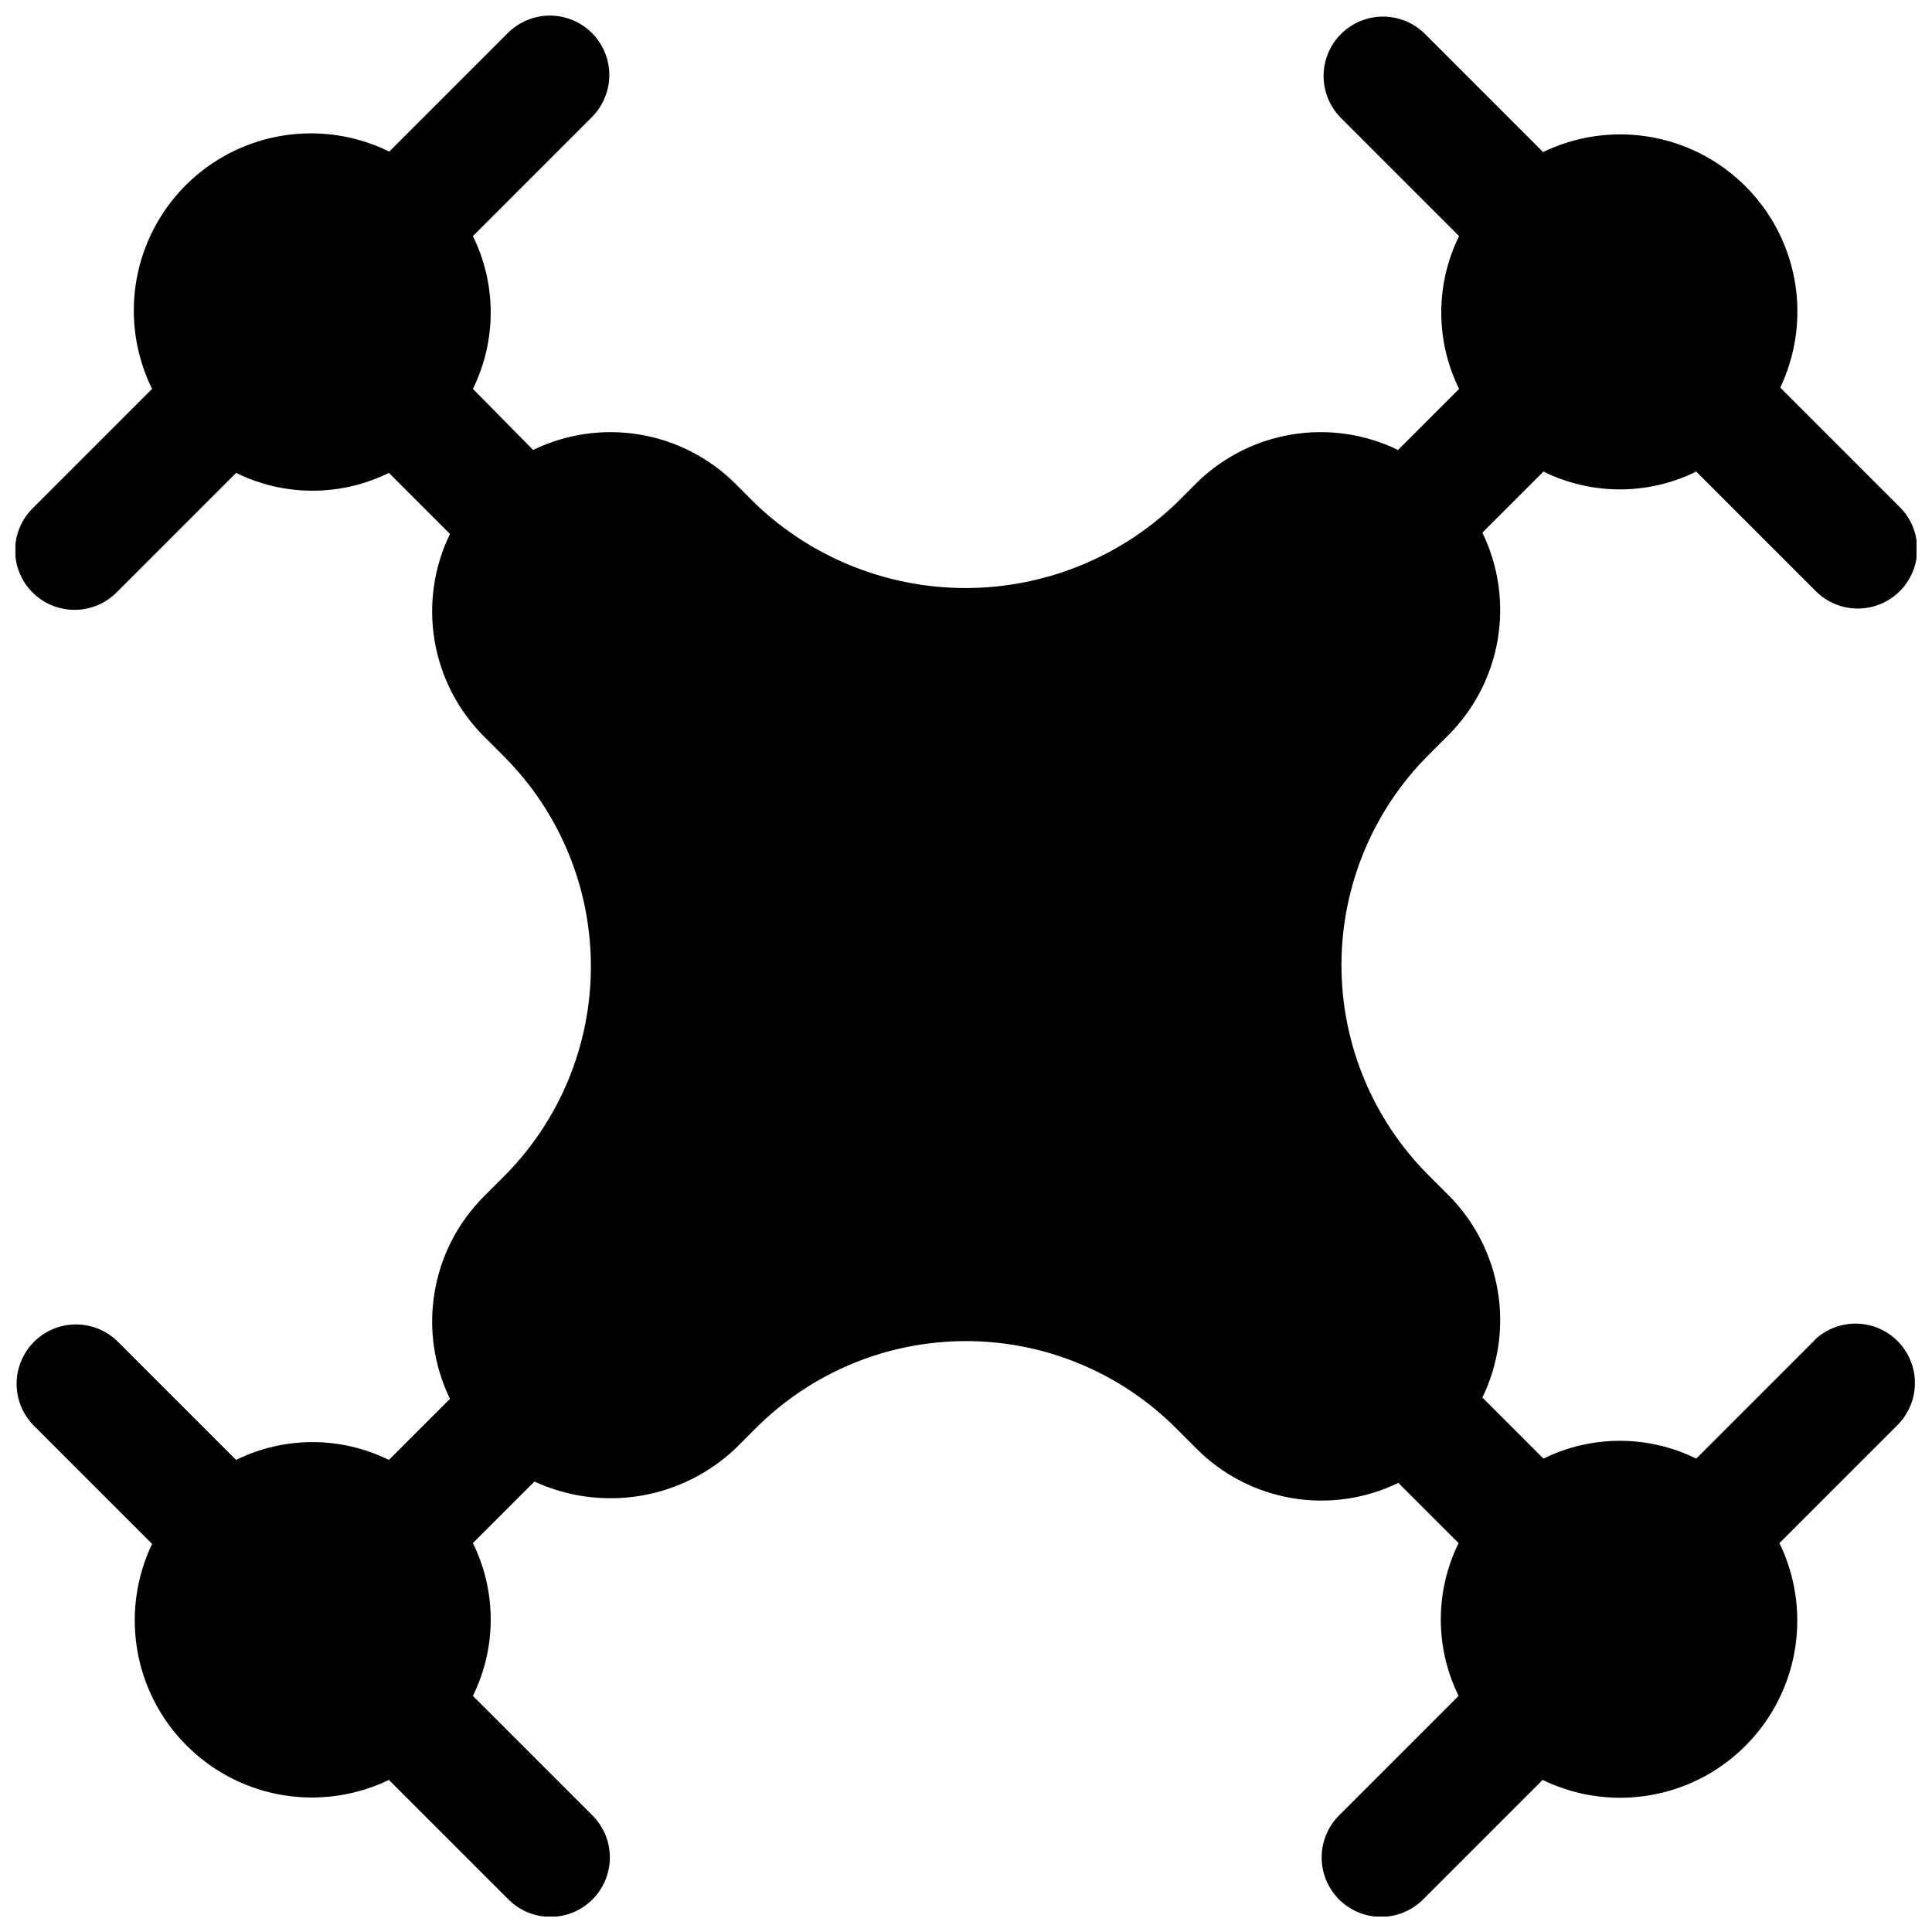 <?xml version="1.0" encoding="UTF-8"?>
<!-- Uploaded to: ICON Repo, www.svgrepo.com, Generator: ICON Repo Mixer Tools -->
<svg width="800px" height="800px" version="1.1" viewBox="144 144 512 512" xmlns="http://www.w3.org/2000/svg">
 <defs>
  <clipPath id="a">
   <path d="m148.09 148.09h503.81v503.81h-503.81z"/>
  </clipPath>
 </defs>
 <g clip-path="url(#a)">
  <path d="m625.01 499.06-31.488 31.488c-12.762-6.293-27.727-6.293-40.492 0l-16.184-16.184c4.25-8.742 5.68-18.59 4.09-28.18-1.594-9.59-6.125-18.449-12.973-25.352l-5.414-5.414c-14.758-14.762-23.047-34.781-23.047-55.656s8.289-40.891 23.047-55.656l5.414-5.414c6.848-6.902 11.379-15.762 12.973-25.352 1.59-9.59 0.16-19.438-4.09-28.18l16.184-16.184c12.766 6.293 27.73 6.293 40.492 0l31.488 31.488c2.934 3.039 6.965 4.769 11.188 4.805 4.223 0.039 8.285-1.625 11.27-4.609 2.988-2.988 4.648-7.047 4.613-11.27-0.039-4.223-1.77-8.254-4.809-11.188l-31.488-31.488c5.598-11.781 6.043-25.355 1.227-37.477-4.816-12.121-14.453-21.691-26.609-26.422-12.152-4.731-25.727-4.191-37.465 1.488l-31.488-31.488c-4-3.863-9.738-5.328-15.102-3.859-5.363 1.473-9.551 5.66-11.02 11.023-1.473 5.359-0.004 11.098 3.859 15.098l31.488 31.488c-6.297 12.766-6.297 27.73 0 40.496l-16.184 16.184h-0.004c-8.742-4.254-18.59-5.684-28.18-4.09-9.59 1.59-18.449 6.121-25.348 12.969l-5.418 5.418c-14.996 14.309-34.926 22.297-55.656 22.297-20.727 0-40.66-7.988-55.652-22.297l-5.418-5.418c-6.898-6.848-15.758-11.379-25.348-12.969-9.59-1.594-19.438-0.164-28.18 4.09l-15.965-16.184c6.293-12.766 6.293-27.73 0-40.496l31.488-31.488c3.996-3.957 5.582-9.75 4.152-15.195-1.43-5.441-5.656-9.711-11.086-11.195-5.43-1.48-11.234 0.043-15.234 4.004l-31.488 31.488c-11.809-5.816-25.512-6.406-37.773-1.633-12.266 4.773-21.961 14.477-26.73 26.742-4.766 12.266-4.168 25.969 1.652 37.773l-31.488 31.488c-3.035 2.934-4.769 6.965-4.805 11.188-0.039 4.223 1.625 8.281 4.609 11.27 2.988 2.984 7.047 4.644 11.27 4.609 4.223-0.035 8.254-1.77 11.188-4.805l31.488-31.488c12.766 6.293 27.73 6.293 40.496 0l16.184 16.184c-4.254 8.742-5.684 18.59-4.09 28.18 1.59 9.59 6.121 18.449 12.969 25.352l5.414 5.414h0.004c14.758 14.762 23.047 34.781 23.047 55.656s-8.289 40.891-23.047 55.656l-5.414 5.414h-0.004c-6.848 6.902-11.379 15.762-12.969 25.352-1.594 9.59-0.164 19.438 4.09 28.18l-16.184 16.184c-12.766-6.293-27.73-6.293-40.496 0l-31.488-31.488c-4-3.863-9.738-5.328-15.098-3.859-5.363 1.469-9.551 5.66-11.023 11.02-1.469 5.363-0.004 11.102 3.859 15.102l31.488 31.488c-5.629 11.773-6.102 25.359-1.309 37.496 4.793 12.137 14.422 21.73 26.574 26.48 12.156 4.75 25.738 4.231 37.492-1.441l31.488 31.488c2.934 3.039 6.965 4.769 11.188 4.805 4.223 0.039 8.281-1.625 11.27-4.609 2.984-2.984 4.644-7.047 4.609-11.27-0.035-4.223-1.77-8.254-4.805-11.188l-31.488-31.488c6.293-12.766 6.293-27.73 0-40.492l16.312-16.312h-0.004c8.738 4.027 18.484 5.348 27.98 3.789 9.496-1.562 18.309-5.93 25.297-12.543l5.414-5.414h0.004c14.762-14.758 34.781-23.051 55.656-23.051 20.871 0 40.891 8.293 55.652 23.051l5.414 5.414h0.004c6.856 6.914 15.707 11.504 25.305 13.137 9.598 1.633 19.469 0.223 28.223-4.035l15.965 15.965c-6.293 12.762-6.293 27.727 0 40.492l-31.488 31.488c-3.035 2.934-4.769 6.965-4.805 11.188-0.035 4.223 1.625 8.285 4.609 11.27 2.988 2.984 7.047 4.648 11.27 4.609 4.223-0.035 8.254-1.766 11.188-4.805l31.488-31.488c11.785 5.734 25.43 6.281 37.633 1.508 12.207-4.769 21.859-14.426 26.633-26.633 4.769-12.203 4.223-25.848-1.508-37.629l31.488-31.488c3.863-4 5.328-9.738 3.859-15.102-1.473-5.363-5.66-9.551-11.023-11.02-5.359-1.473-11.098-0.004-15.098 3.859z"/>
 </g>
</svg>